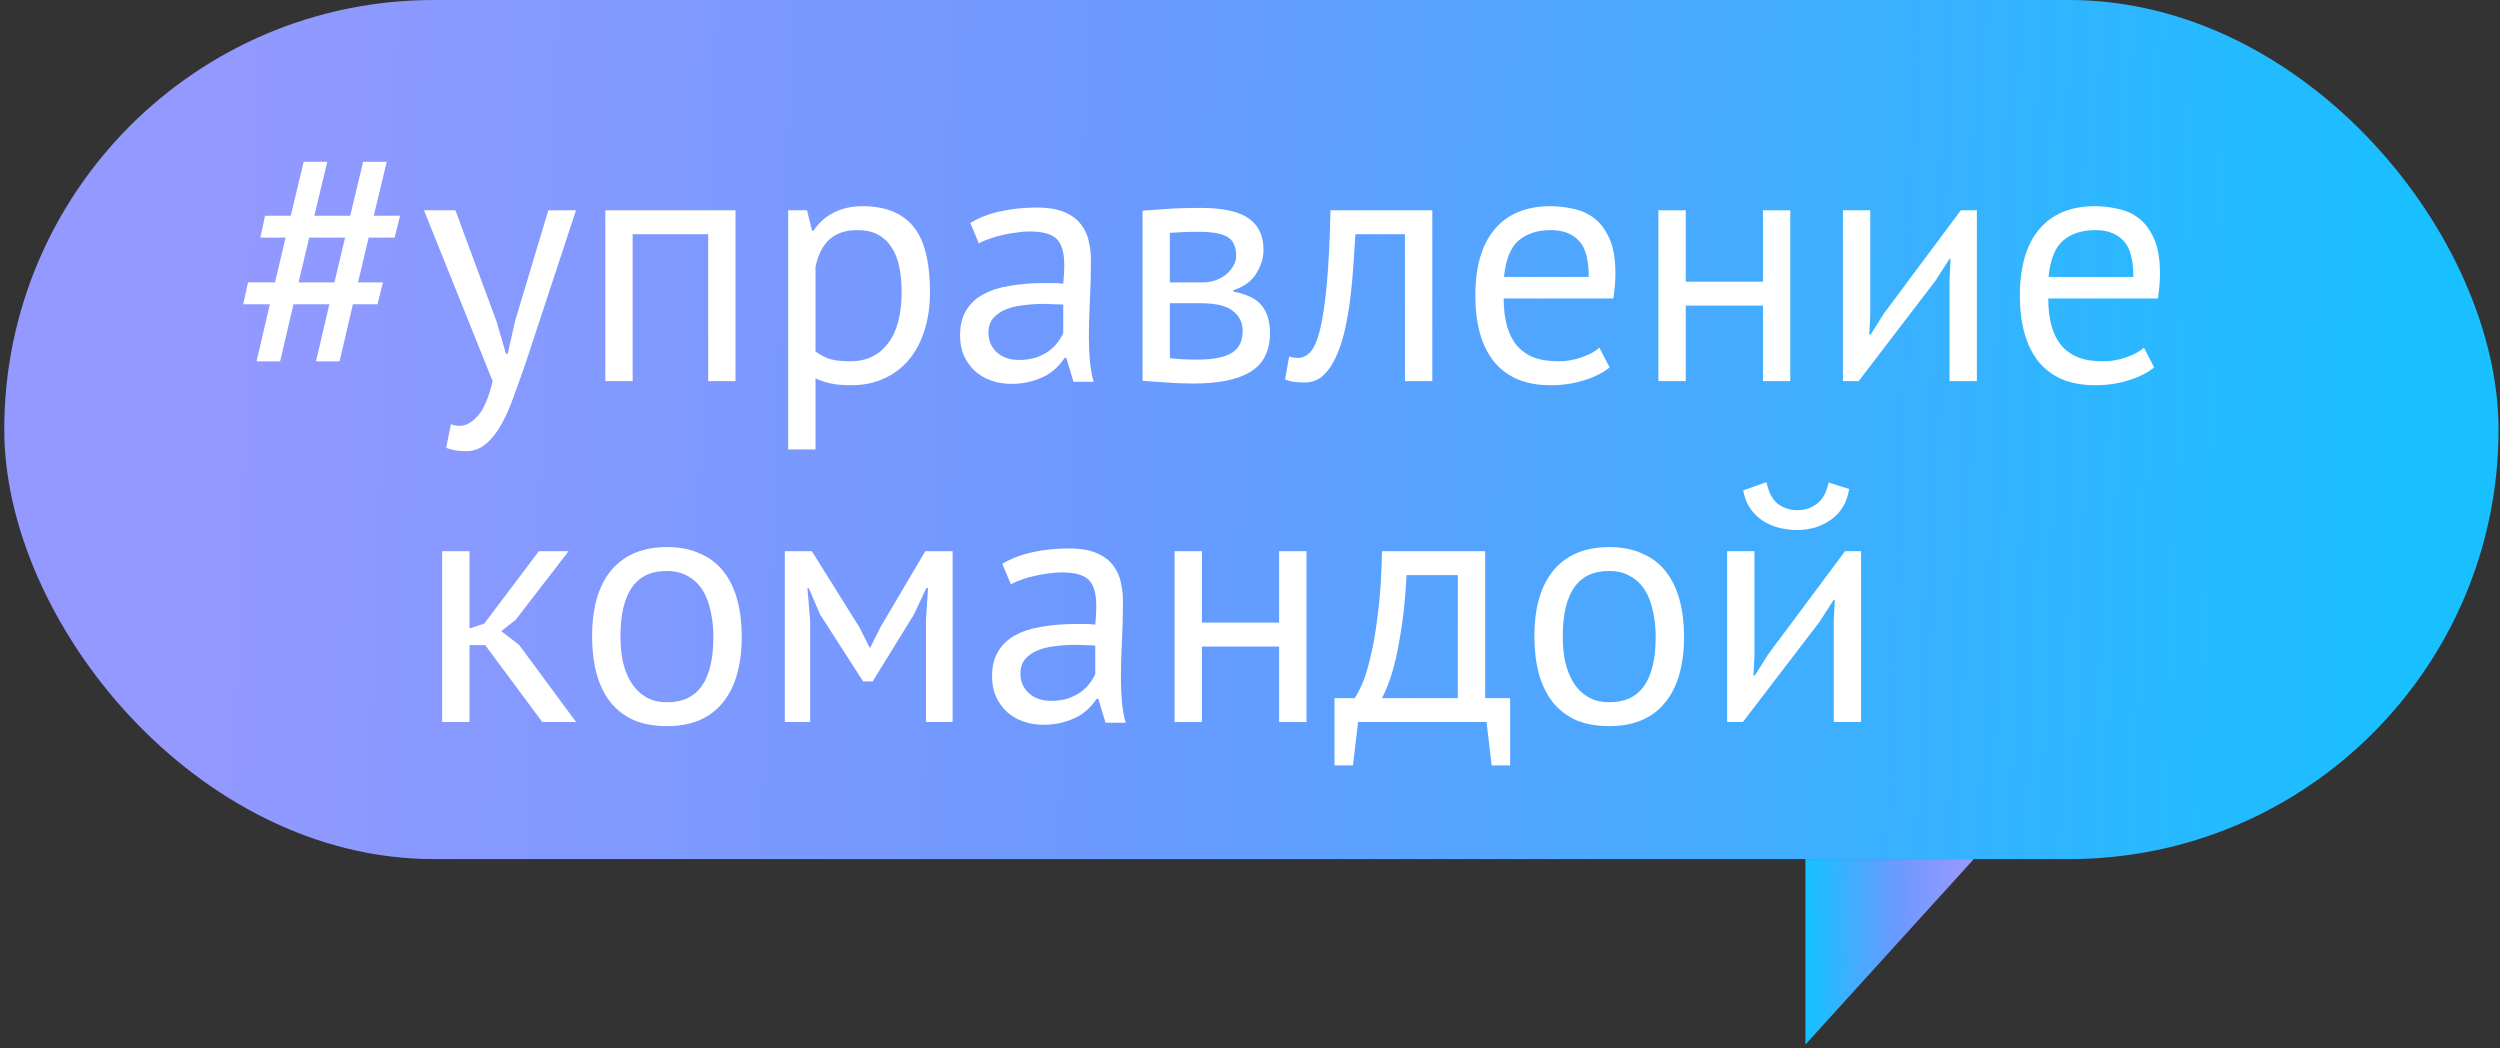<?xml version="1.0" encoding="UTF-8"?> <svg xmlns="http://www.w3.org/2000/svg" width="198" height="83" viewBox="0 0 198 83" fill="none"><rect x="0" y="0" width="198" height="83" fill="#333333" stroke="none"/> <rect x="0.337" width="197.547" height="68.04" rx="34.02" fill="url(#paint0_linear_52_26)"></rect> <path d="M26.084 24.097H23.242L22.187 28.616H20.32L21.375 24.097H19.264L19.643 22.365H21.781L22.62 18.82H20.617L20.996 17.088H23.026L24.054 12.812H25.921L24.893 17.088H27.734L28.763 12.812H30.63L29.602 17.088H31.685L31.252 18.82H29.196L28.357 22.365H30.332L29.899 24.097H27.951L26.895 28.616H25.028L26.084 24.097ZM23.648 22.365H26.489L27.328 18.82H24.487L23.648 22.365Z" fill="white"></path> <path d="M39.314 25.423L40.072 28.02H40.208L40.803 25.395L43.428 16.655H45.62L41.615 28.805C41.308 29.689 41.001 30.546 40.695 31.376C40.406 32.206 40.081 32.946 39.72 33.595C39.359 34.245 38.954 34.759 38.503 35.138C38.052 35.534 37.528 35.733 36.933 35.733C36.284 35.733 35.751 35.643 35.336 35.462L35.715 33.595C35.95 33.685 36.175 33.73 36.392 33.73C36.897 33.73 37.384 33.46 37.853 32.919C38.322 32.395 38.71 31.484 39.017 30.185L33.578 16.655H36.067L39.314 25.423Z" fill="white"></path> <path d="M56.088 18.549H50.107V30.185H47.942V16.655H58.252V30.185H56.088V18.549Z" fill="white"></path> <path d="M62.424 16.655H63.913L64.318 18.278H64.427C64.842 17.647 65.374 17.169 66.023 16.844C66.691 16.501 67.448 16.33 68.296 16.33C70.1 16.33 71.445 16.862 72.329 17.927C73.213 18.991 73.654 20.732 73.654 23.149C73.654 24.286 73.501 25.314 73.195 26.234C72.906 27.136 72.491 27.903 71.95 28.535C71.409 29.166 70.75 29.653 69.974 29.996C69.216 30.339 68.369 30.51 67.43 30.51C66.763 30.51 66.231 30.465 65.834 30.375C65.455 30.303 65.04 30.167 64.589 29.969V35.598H62.424V16.655ZM67.891 18.224C66.97 18.224 66.24 18.468 65.698 18.955C65.175 19.424 64.805 20.146 64.589 21.12V27.831C64.914 28.084 65.284 28.282 65.698 28.426C66.114 28.553 66.664 28.616 67.349 28.616C68.594 28.616 69.577 28.156 70.299 27.236C71.039 26.297 71.409 24.926 71.409 23.122C71.409 22.383 71.345 21.715 71.219 21.12C71.093 20.506 70.885 19.992 70.597 19.577C70.326 19.144 69.965 18.811 69.514 18.576C69.081 18.341 68.54 18.224 67.891 18.224Z" fill="white"></path> <path d="M76.848 17.656C77.534 17.241 78.328 16.934 79.23 16.736C80.15 16.537 81.106 16.438 82.098 16.438C83.036 16.438 83.785 16.564 84.344 16.817C84.921 17.07 85.355 17.403 85.643 17.818C85.95 18.215 86.148 18.657 86.238 19.144C86.347 19.631 86.401 20.119 86.401 20.606C86.401 21.688 86.374 22.744 86.32 23.772C86.266 24.8 86.238 25.774 86.238 26.694C86.238 27.362 86.266 27.993 86.32 28.589C86.374 29.184 86.473 29.734 86.617 30.239H85.021L84.452 28.345H84.317C84.155 28.598 83.947 28.85 83.695 29.103C83.46 29.337 83.171 29.554 82.829 29.752C82.486 29.933 82.089 30.086 81.638 30.212C81.187 30.339 80.673 30.402 80.096 30.402C79.518 30.402 78.977 30.312 78.472 30.131C77.985 29.951 77.561 29.698 77.2 29.373C76.839 29.031 76.55 28.625 76.334 28.156C76.136 27.687 76.036 27.154 76.036 26.559C76.036 25.765 76.199 25.107 76.523 24.584C76.848 24.042 77.299 23.619 77.876 23.312C78.472 22.987 79.175 22.762 79.987 22.635C80.817 22.491 81.728 22.419 82.721 22.419C82.973 22.419 83.217 22.419 83.451 22.419C83.704 22.419 83.956 22.437 84.209 22.473C84.263 21.932 84.29 21.445 84.29 21.012C84.29 20.019 84.092 19.325 83.695 18.928C83.298 18.531 82.576 18.332 81.53 18.332C81.223 18.332 80.889 18.36 80.528 18.414C80.186 18.45 79.825 18.513 79.446 18.603C79.085 18.675 78.734 18.774 78.391 18.901C78.066 19.009 77.777 19.135 77.525 19.28L76.848 17.656ZM80.691 28.508C81.196 28.508 81.647 28.444 82.044 28.318C82.441 28.174 82.784 28.002 83.072 27.804C83.361 27.587 83.596 27.353 83.776 27.1C83.974 26.848 84.119 26.604 84.209 26.37V24.124C83.956 24.106 83.695 24.097 83.424 24.097C83.171 24.078 82.919 24.07 82.666 24.07C82.107 24.07 81.557 24.106 81.016 24.178C80.492 24.232 80.023 24.349 79.608 24.529C79.212 24.692 78.887 24.926 78.634 25.233C78.4 25.522 78.282 25.892 78.282 26.343C78.282 26.974 78.508 27.497 78.959 27.912C79.41 28.309 79.987 28.508 80.691 28.508Z" fill="white"></path> <path d="M90.49 16.682C91.121 16.646 91.779 16.601 92.465 16.547C93.169 16.492 94.035 16.465 95.063 16.465C96.849 16.465 98.13 16.745 98.906 17.304C99.681 17.845 100.069 18.675 100.069 19.794C100.069 20.425 99.88 21.048 99.501 21.661C99.14 22.256 98.536 22.698 97.688 22.987V23.095C98.752 23.294 99.501 23.664 99.934 24.205C100.367 24.746 100.583 25.468 100.583 26.37C100.583 27.777 100.078 28.796 99.068 29.428C98.058 30.059 96.542 30.375 94.522 30.375C93.764 30.375 93.06 30.348 92.411 30.294C91.761 30.258 91.121 30.212 90.49 30.158V16.682ZM92.654 28.372C92.997 28.408 93.331 28.435 93.656 28.453C93.999 28.471 94.395 28.48 94.847 28.48C96.055 28.48 96.948 28.309 97.525 27.966C98.121 27.623 98.419 27.037 98.419 26.207C98.419 25.558 98.166 25.035 97.661 24.638C97.174 24.223 96.299 24.015 95.036 24.015H92.654V28.372ZM95.306 22.365C95.631 22.365 95.947 22.311 96.254 22.202C96.56 22.094 96.831 21.95 97.066 21.769C97.318 21.571 97.516 21.345 97.661 21.093C97.823 20.84 97.904 20.57 97.904 20.281C97.904 19.559 97.688 19.063 97.255 18.793C96.822 18.504 96.064 18.36 94.982 18.36C94.404 18.36 93.944 18.369 93.602 18.387C93.277 18.405 92.961 18.423 92.654 18.441V22.365H95.306Z" fill="white"></path> <path d="M111.273 18.549H107.349C107.295 19.307 107.241 20.128 107.187 21.012C107.133 21.878 107.052 22.753 106.943 23.637C106.835 24.503 106.691 25.341 106.51 26.153C106.33 26.947 106.096 27.651 105.807 28.264C105.536 28.877 105.194 29.373 104.779 29.752C104.382 30.113 103.904 30.294 103.344 30.294C103.002 30.294 102.704 30.276 102.451 30.239C102.199 30.203 101.973 30.14 101.775 30.05L102.1 28.237C102.316 28.309 102.551 28.345 102.803 28.345C103.164 28.345 103.489 28.192 103.777 27.885C104.066 27.578 104.319 27.001 104.535 26.153C104.752 25.287 104.932 24.097 105.076 22.581C105.221 21.066 105.32 19.09 105.374 16.655H113.438V30.185H111.273V18.549Z" fill="white"></path> <path d="M127.481 29.103C126.94 29.536 126.254 29.879 125.424 30.131C124.613 30.384 123.747 30.51 122.827 30.51C121.798 30.51 120.905 30.348 120.147 30.023C119.39 29.68 118.767 29.202 118.28 28.589C117.793 27.957 117.432 27.209 117.198 26.343C116.963 25.477 116.846 24.503 116.846 23.42C116.846 21.111 117.36 19.352 118.388 18.143C119.417 16.934 120.887 16.33 122.799 16.33C123.413 16.33 124.026 16.402 124.64 16.547C125.253 16.673 125.803 16.925 126.29 17.304C126.777 17.683 127.174 18.224 127.481 18.928C127.788 19.613 127.941 20.524 127.941 21.661C127.941 22.256 127.887 22.915 127.779 23.637H119.092C119.092 24.43 119.173 25.134 119.336 25.747C119.498 26.361 119.751 26.884 120.093 27.317C120.436 27.732 120.878 28.056 121.419 28.291C121.979 28.508 122.655 28.616 123.449 28.616C124.062 28.616 124.676 28.508 125.289 28.291C125.903 28.075 126.363 27.822 126.669 27.533L127.481 29.103ZM122.827 18.224C121.762 18.224 120.905 18.504 120.256 19.063C119.624 19.622 119.245 20.579 119.119 21.932H125.83C125.83 20.561 125.569 19.604 125.046 19.063C124.522 18.504 123.783 18.224 122.827 18.224Z" fill="white"></path> <path d="M139.627 24.205H133.511V30.185H131.346V16.655H133.511V22.311H139.627V16.655H141.791V30.185H139.627V24.205Z" fill="white"></path> <path d="M154.403 22.175L154.484 20.497H154.403L153.293 22.229L147.205 30.185H145.96V16.655H148.125V24.908L148.044 26.505H148.152L149.207 24.827L155.296 16.655H156.568V30.185H154.403V22.175Z" fill="white"></path> <path d="M170.61 29.103C170.069 29.536 169.383 29.879 168.553 30.131C167.741 30.384 166.875 30.51 165.955 30.51C164.927 30.51 164.034 30.348 163.276 30.023C162.519 29.68 161.896 29.202 161.409 28.589C160.922 27.957 160.561 27.209 160.327 26.343C160.092 25.477 159.975 24.503 159.975 23.42C159.975 21.111 160.489 19.352 161.517 18.143C162.546 16.934 164.016 16.33 165.928 16.33C166.542 16.33 167.155 16.402 167.769 16.547C168.382 16.673 168.932 16.925 169.419 17.304C169.906 17.683 170.303 18.224 170.61 18.928C170.917 19.613 171.07 20.524 171.07 21.661C171.07 22.256 171.016 22.915 170.908 23.637H162.221C162.221 24.43 162.302 25.134 162.465 25.747C162.627 26.361 162.879 26.884 163.222 27.317C163.565 27.732 164.007 28.056 164.548 28.291C165.107 28.508 165.784 28.616 166.578 28.616C167.191 28.616 167.805 28.508 168.418 28.291C169.031 28.075 169.491 27.822 169.798 27.533L170.61 29.103ZM165.955 18.224C164.891 18.224 164.034 18.504 163.385 19.063C162.753 19.622 162.374 20.579 162.248 21.932H168.959C168.959 20.561 168.698 19.604 168.174 19.063C167.651 18.504 166.912 18.224 165.955 18.224Z" fill="white"></path> <path d="M38.429 51.097H37.184V57.185H35.019V43.655H37.184V49.771L38.348 49.392L42.678 43.655H45.032L40.837 49.094L39.701 49.987L41.108 51.069L45.627 57.185H42.948L38.429 51.097Z" fill="white"></path> <path d="M46.894 50.42C46.894 48.129 47.399 46.379 48.409 45.17C49.438 43.943 50.908 43.33 52.82 43.33C53.83 43.33 54.705 43.501 55.445 43.844C56.203 44.169 56.825 44.647 57.312 45.278C57.799 45.892 58.16 46.641 58.395 47.525C58.629 48.39 58.746 49.356 58.746 50.42C58.746 52.711 58.232 54.47 57.204 55.697C56.194 56.906 54.732 57.51 52.82 57.51C51.81 57.51 50.926 57.348 50.168 57.023C49.428 56.68 48.815 56.202 48.328 55.589C47.841 54.957 47.48 54.209 47.245 53.343C47.011 52.459 46.894 51.484 46.894 50.42ZM49.14 50.42C49.14 51.106 49.203 51.764 49.329 52.395C49.474 53.027 49.69 53.577 49.979 54.046C50.267 54.515 50.646 54.894 51.115 55.183C51.584 55.471 52.153 55.616 52.82 55.616C55.274 55.634 56.501 53.902 56.501 50.42C56.501 49.716 56.428 49.049 56.284 48.417C56.158 47.786 55.95 47.236 55.662 46.767C55.373 46.298 54.994 45.928 54.525 45.657C54.056 45.369 53.488 45.224 52.82 45.224C50.367 45.206 49.14 46.938 49.14 50.42Z" fill="white"></path> <path d="M73.336 49.148L73.499 46.577H73.363L72.389 48.661L69.115 53.965H68.357L64.947 48.661L64.054 46.577H63.946L64.162 49.121V57.185H62.16V43.655H64.298L68.086 49.716L68.871 51.286H68.925L69.737 49.662L73.282 43.655H75.447V57.185H73.336V49.148Z" fill="white"></path> <path d="M79.385 44.656C80.071 44.241 80.865 43.934 81.767 43.736C82.687 43.537 83.643 43.438 84.635 43.438C85.573 43.438 86.322 43.565 86.881 43.817C87.459 44.07 87.891 44.403 88.18 44.818C88.487 45.215 88.685 45.657 88.775 46.144C88.884 46.632 88.938 47.119 88.938 47.606C88.938 48.688 88.911 49.743 88.857 50.772C88.802 51.8 88.775 52.774 88.775 53.694C88.775 54.362 88.802 54.993 88.857 55.589C88.911 56.184 89.01 56.734 89.154 57.239H87.558L86.989 55.345H86.854C86.692 55.598 86.484 55.85 86.232 56.103C85.997 56.337 85.709 56.554 85.366 56.752C85.023 56.933 84.626 57.086 84.175 57.212C83.724 57.339 83.21 57.402 82.632 57.402C82.055 57.402 81.514 57.312 81.009 57.131C80.522 56.951 80.098 56.698 79.737 56.373C79.376 56.031 79.088 55.625 78.871 55.156C78.673 54.687 78.573 54.154 78.573 53.559C78.573 52.765 78.736 52.107 79.06 51.584C79.385 51.042 79.836 50.618 80.413 50.312C81.009 49.987 81.713 49.761 82.524 49.635C83.354 49.491 84.265 49.419 85.257 49.419C85.51 49.419 85.754 49.419 85.988 49.419C86.241 49.419 86.493 49.437 86.746 49.473C86.8 48.932 86.827 48.445 86.827 48.012C86.827 47.019 86.629 46.325 86.232 45.928C85.835 45.531 85.113 45.333 84.067 45.333C83.76 45.333 83.426 45.36 83.066 45.414C82.723 45.45 82.362 45.513 81.983 45.603C81.622 45.675 81.27 45.775 80.928 45.901C80.603 46.009 80.314 46.135 80.062 46.28L79.385 44.656ZM83.228 55.508C83.733 55.508 84.184 55.444 84.581 55.318C84.978 55.174 85.321 55.002 85.609 54.804C85.898 54.587 86.132 54.353 86.313 54.1C86.511 53.848 86.656 53.604 86.746 53.37V51.124C86.493 51.106 86.232 51.097 85.961 51.097C85.709 51.078 85.456 51.069 85.203 51.069C84.644 51.069 84.094 51.106 83.553 51.178C83.029 51.232 82.56 51.349 82.145 51.529C81.749 51.692 81.424 51.926 81.171 52.233C80.937 52.522 80.819 52.892 80.819 53.343C80.819 53.974 81.045 54.497 81.496 54.912C81.947 55.309 82.524 55.508 83.228 55.508Z" fill="white"></path> <path d="M101.307 51.205H95.192V57.185H93.027V43.655H95.192V49.31H101.307V43.655H103.472V57.185H101.307V51.205Z" fill="white"></path> <path d="M119.602 60.622H118.141L117.735 57.185H107.56L107.154 60.622H105.692V55.291H107.289C107.433 55.093 107.623 54.741 107.857 54.236C108.092 53.712 108.317 52.991 108.534 52.071C108.768 51.133 108.967 49.978 109.129 48.607C109.31 47.218 109.418 45.567 109.454 43.655H117.626V55.291H119.602V60.622ZM115.461 55.291V45.549H111.402C111.366 46.307 111.303 47.137 111.213 48.039C111.123 48.923 110.996 49.816 110.834 50.718C110.69 51.602 110.5 52.441 110.266 53.234C110.031 54.028 109.761 54.714 109.454 55.291H115.461Z" fill="white"></path> <path d="M121.524 50.42C121.524 48.129 122.029 46.379 123.039 45.17C124.067 43.943 125.538 43.33 127.45 43.33C128.46 43.33 129.335 43.501 130.075 43.844C130.833 44.169 131.455 44.647 131.942 45.278C132.429 45.892 132.79 46.641 133.025 47.525C133.259 48.39 133.376 49.356 133.376 50.42C133.376 52.711 132.862 54.47 131.834 55.697C130.824 56.906 129.362 57.51 127.45 57.51C126.44 57.51 125.556 57.348 124.798 57.023C124.058 56.68 123.445 56.202 122.958 55.589C122.471 54.957 122.11 54.209 121.875 53.343C121.641 52.459 121.524 51.484 121.524 50.42ZM123.77 50.42C123.77 51.106 123.833 51.764 123.959 52.395C124.103 53.027 124.32 53.577 124.609 54.046C124.897 54.515 125.276 54.894 125.745 55.183C126.214 55.471 126.782 55.616 127.45 55.616C129.904 55.634 131.13 53.902 131.13 50.42C131.13 49.716 131.058 49.049 130.914 48.417C130.788 47.786 130.58 47.236 130.291 46.767C130.003 46.298 129.624 45.928 129.155 45.657C128.686 45.369 128.118 45.224 127.45 45.224C124.996 45.206 123.77 46.938 123.77 50.42Z" fill="white"></path> <path d="M145.233 49.175L145.314 47.497H145.233L144.123 49.229L138.035 57.185H136.79V43.655H138.955V51.908L138.873 53.505H138.982L140.037 51.827L146.126 43.655H147.398V57.185H145.233V49.175ZM139.902 38.188C140.082 39.018 140.389 39.596 140.822 39.92C141.273 40.245 141.787 40.407 142.364 40.407C142.942 40.407 143.456 40.236 143.907 39.893C144.358 39.55 144.665 38.991 144.827 38.215L146.451 38.73C146.288 39.776 145.819 40.579 145.043 41.138C144.286 41.697 143.375 41.977 142.31 41.977C141.823 41.977 141.336 41.914 140.849 41.788C140.38 41.661 139.956 41.472 139.577 41.219C139.198 40.967 138.873 40.642 138.603 40.245C138.332 39.848 138.152 39.379 138.062 38.838L139.902 38.188Z" fill="white"></path> <path d="M142.988 82.73L156.326 68.04H142.988V82.73Z" fill="url(#paint1_linear_52_26)"></path> <defs> <linearGradient id="paint0_linear_52_26" x1="16.424" y1="34.02" x2="191.985" y2="40.393" gradientUnits="userSpaceOnUse"> <stop stop-color="#9399FF"></stop> <stop offset="0.406" stop-color="#6C99FF"></stop> <stop offset="1" stop-color="#18C0FF"></stop> </linearGradient> <linearGradient id="paint1_linear_52_26" x1="155.24" y1="75.385" x2="143.373" y2="75.52" gradientUnits="userSpaceOnUse"> <stop stop-color="#9399FF"></stop> <stop offset="0.406" stop-color="#6C99FF"></stop> <stop offset="1" stop-color="#18C0FF"></stop> </linearGradient> </defs> </svg> 